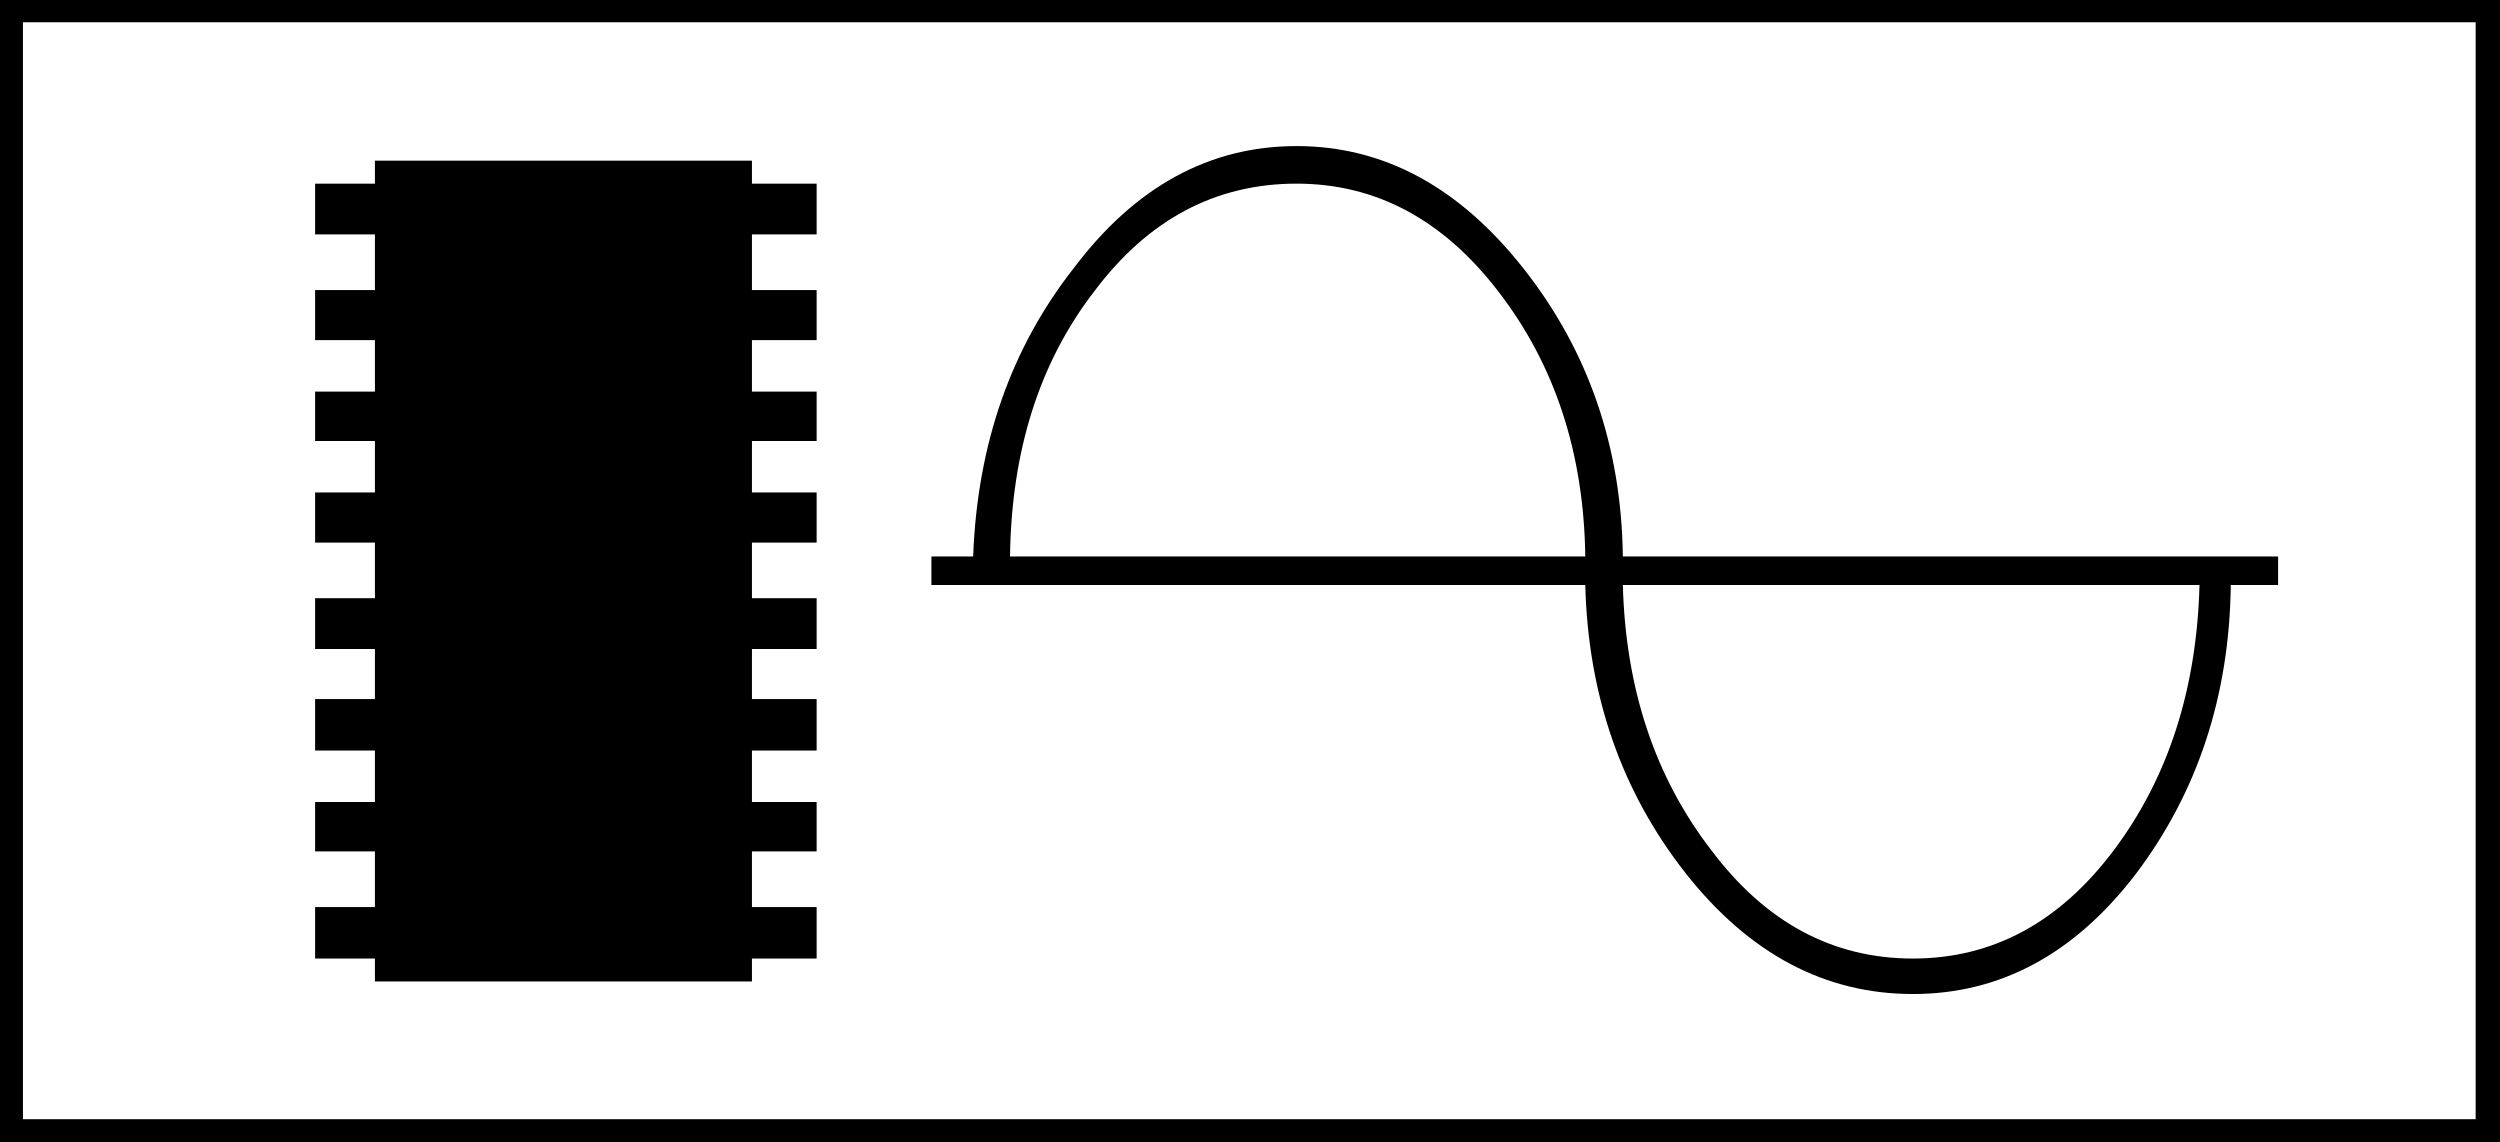 <?xml version="1.0" encoding="utf-8"?>
<!-- Generator: Adobe Illustrator 16.0.3, SVG Export Plug-In . SVG Version: 6.00 Build 0)  -->
<!DOCTYPE svg PUBLIC "-//W3C//DTD SVG 1.1//EN" "http://www.w3.org/Graphics/SVG/1.1/DTD/svg11.dtd">
<svg version="1.1" id="Layer_1" xmlns="http://www.w3.org/2000/svg" xmlns:xlink="http://www.w3.org/1999/xlink" x="0px" y="0px"
	 width="3594px" height="1642px" viewBox="0 0 3594 1642" enable-background="new 0 0 3594 1642" xml:space="preserve">
<path d="M3594,1642V0H0v1642H3594z M33,32h3526v1577H33V32z M453,1304h86v-80h-86v-71h86v-74h-86v-74h86v-72h-86v-73h86v-80h-86v-72
	h86v-74h-86v-71h86v-74h-86v-72h86v-80h-86v-73h86v-33h542v33h93v73h-93v80h93v72h-93v74h93v71h-93v74h93v72h-93v80h93v73h-93v72h93
	v74h-93v74h93v71h-93v80h93v74h-93v33H539v-33h-86V1304z M1339,800h60c6-161.333,54.333-299.667,145-415
	c88-116.667,194.667-175,320-175s234.333,59,327,177s140,255.667,142,413h942v41h-68c-2,159.333-47.667,298-137,416
	c-88,114.666-194.667,172-320,172c-126.667,0-235.667-58-327-174c-92-117.333-140-255.333-144-414h-940V800z M2279,800
	c-2-148.667-43.667-275.667-125-381c-79.333-103.333-176-155-290-155c-116.667,0-213.667,51.667-291,155
	c-78.667,102-119,229-121,381H2279z M2460,1222c78,104,174.667,156,290,156c114.667,0,211-52,289-156s119-231,123-381h-829
	C2337,990.333,2379.333,1117.333,2460,1222z"/>
</svg>
